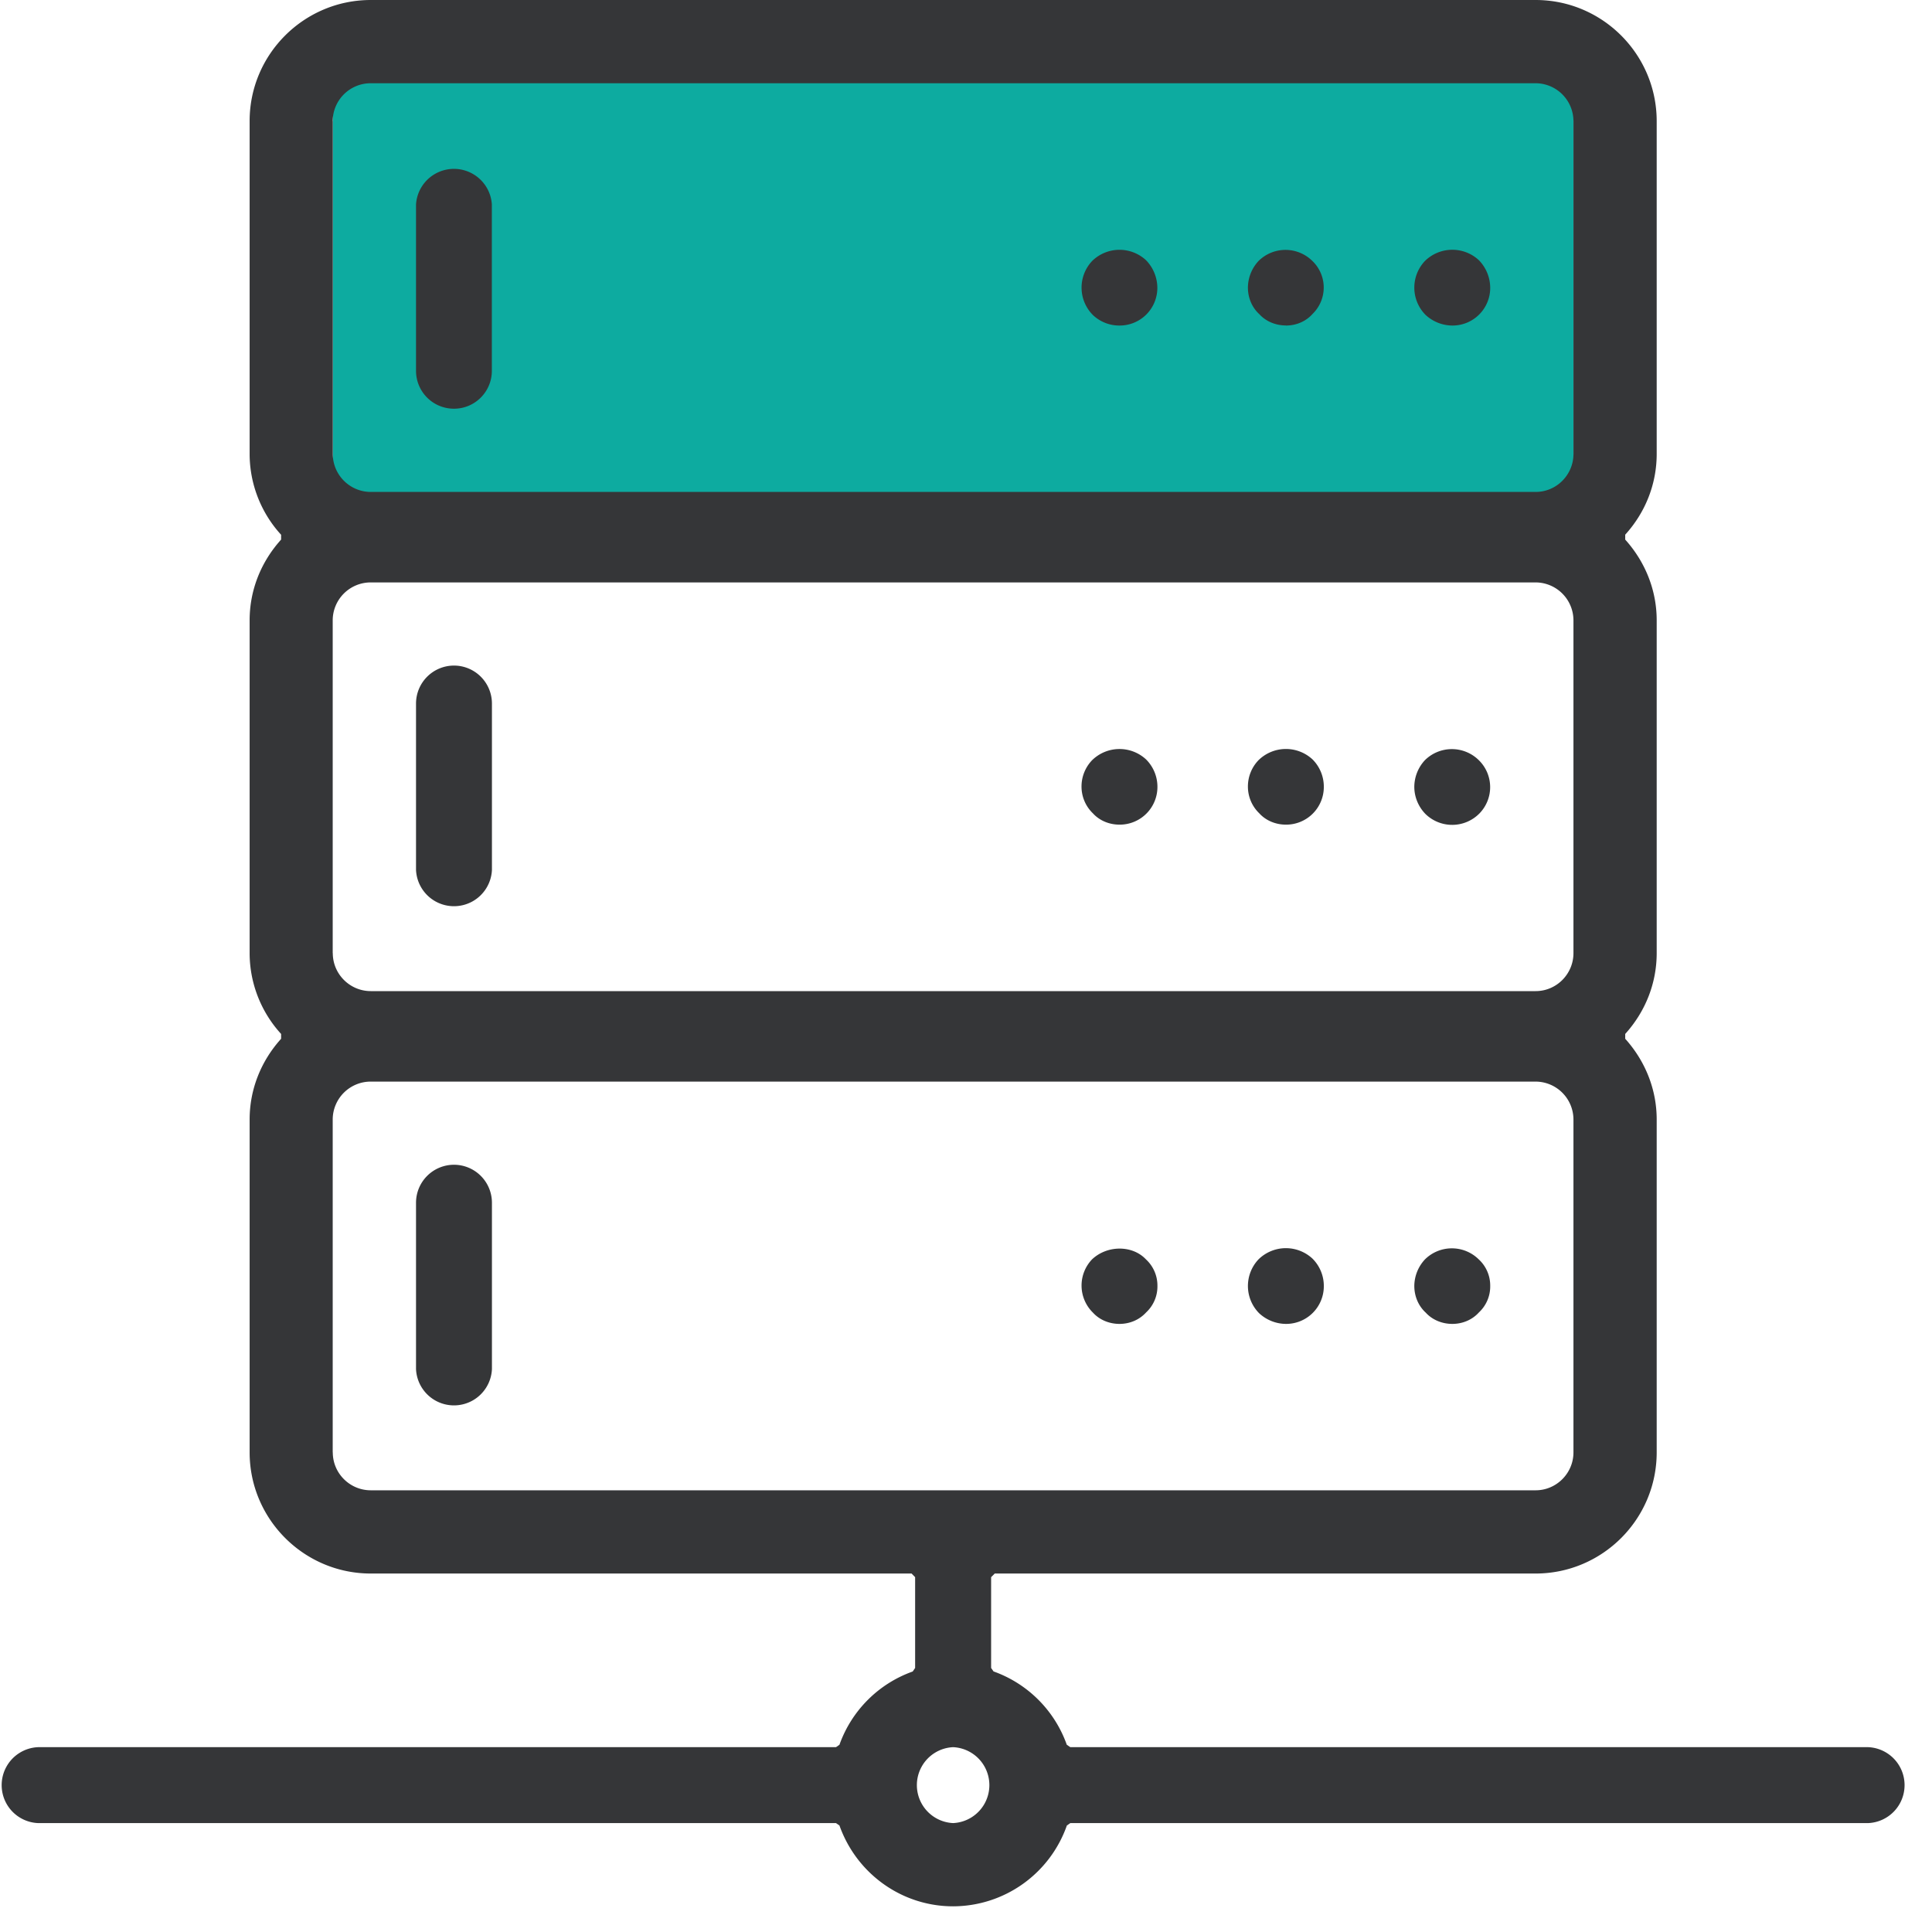 <svg xmlns="http://www.w3.org/2000/svg" width="24" height="24" viewBox="0 0 24 24">
    <g fill="none" fill-rule="evenodd">
        <path fill="#0DABA0" d="M4.134.89h15.412v5.623H4.134z"/>
        <path fill="#353638" fill-rule="nonzero" d="M.471 22.647a.472.472 0 0 1 0-.943h9.914l.043-.03a1.5 1.5 0 0 1 .91-.91l.03-.044v-1.128l-.044-.045H4.606c-.83 0-1.505-.676-1.505-1.505v-4.135c0-.373.14-.725.391-1.003v-.06a1.49 1.49 0 0 1-.391-1.004V7.706c0-.374.14-.725.391-1.003v-.06a1.49 1.49 0 0 1-.391-1.004V1.505C3.1.675 3.776 0 4.606 0h14.47c.829 0 1.504.675 1.504 1.505v4.134c0 .374-.14.726-.391 1.003v.061c.25.278.391.63.391 1.003v4.134c0 .374-.14.726-.391 1.004v.06c.25.278.391.63.391 1.003v4.135c0 .83-.675 1.505-1.505 1.505h-6.718l-.045.045v1.128l.03.043a1.5 1.5 0 0 1 .91.911l.044.03h9.913a.472.472 0 0 1 0 .943h-9.913l-.043.03a1.502 1.502 0 0 1-1.413 1.004c-.639 0-1.2-.407-1.412-1.004l-.043-.03H.471zM4.134 11.84c0 .26.212.472.472.472h14.47c.259 0 .47-.212.47-.472V7.706a.472.472 0 0 0-.47-.471H4.605a.472.472 0 0 0-.472.471v4.134zm0-10.335v4.134c0 .26.212.472.472.472h14.47c.259 0 .47-.212.47-.472V1.505a.472.472 0 0 0-.47-.471H4.605a.472.472 0 0 0-.472.471zm0 16.537c0 .26.212.471.472.471h14.47c.259 0 .47-.212.47-.471v-4.135a.472.472 0 0 0-.47-.471H4.605a.472.472 0 0 0-.472.471v4.135zm7.706 3.662a.472.472 0 0 0 0 .943.472.472 0 0 0 0-.943zM5.64 5.077c.26 0 .47-.211.47-.471V2.539a.472.472 0 0 0-.942 0v2.067c0 .26.21.471.471.471zm0 3.191a.472.472 0 0 0-.472.472v2.067a.472.472 0 0 0 .943 0V8.74a.472.472 0 0 0-.472-.472zm0 6.201a.472.472 0 0 0-.472.472v2.067a.472.472 0 0 0 .943 0v-2.067a.472.472 0 0 0-.472-.472zM18.041 4.044a.468.468 0 0 0 .471-.471.496.496 0 0 0-.14-.34.485.485 0 0 0-.67.008.481.481 0 0 0 .006.67.494.494 0 0 0 .333.133zm-2.067 0c.127 0 .247-.05.331-.144a.457.457 0 0 0-.003-.659.475.475 0 0 0-.667 0 .49.49 0 0 0-.133.331c0 .127.05.247.142.331.082.09.203.14.33.14zm-2.068 0a.468.468 0 0 0 .471-.471.496.496 0 0 0-.14-.34.485.485 0 0 0-.669.008.482.482 0 0 0 .007.671.475.475 0 0 0 .331.132zm3.663 5.73c0 .125.05.247.139.338a.475.475 0 0 0 .672-.009.468.468 0 0 0-.01-.66.476.476 0 0 0-.669 0 .49.49 0 0 0-.132.33zm-2.067 0a.46.46 0 0 0 .142.33c.082.09.203.14.33.14a.468.468 0 0 0 .471-.471.479.479 0 0 0-.14-.339.486.486 0 0 0-.672.01.471.471 0 0 0-.131.33zm-2.067 0a.46.46 0 0 0 .142.33c.082.09.202.14.33.14a.468.468 0 0 0 .471-.471.479.479 0 0 0-.141-.339.486.486 0 0 0-.671.01.471.471 0 0 0-.131.33zm4.606 6.672c.127 0 .247-.05.331-.143a.44.44 0 0 0 .14-.328.442.442 0 0 0-.143-.331.475.475 0 0 0-.667 0 .49.49 0 0 0-.133.33c0 .127.05.248.142.332.082.09.203.14.33.14zm-2.067 0a.468.468 0 0 0 .471-.471.479.479 0 0 0-.141-.34.485.485 0 0 0-.669.008.481.481 0 0 0 .006.67.494.494 0 0 0 .333.133zm-2.068 0c.128 0 .247-.05.332-.143a.44.44 0 0 0 .14-.328.442.442 0 0 0-.143-.331c-.168-.178-.48-.178-.669 0a.471.471 0 0 0 .011.662c.082.09.202.14.33.14z"/>
    </g>
</svg>
